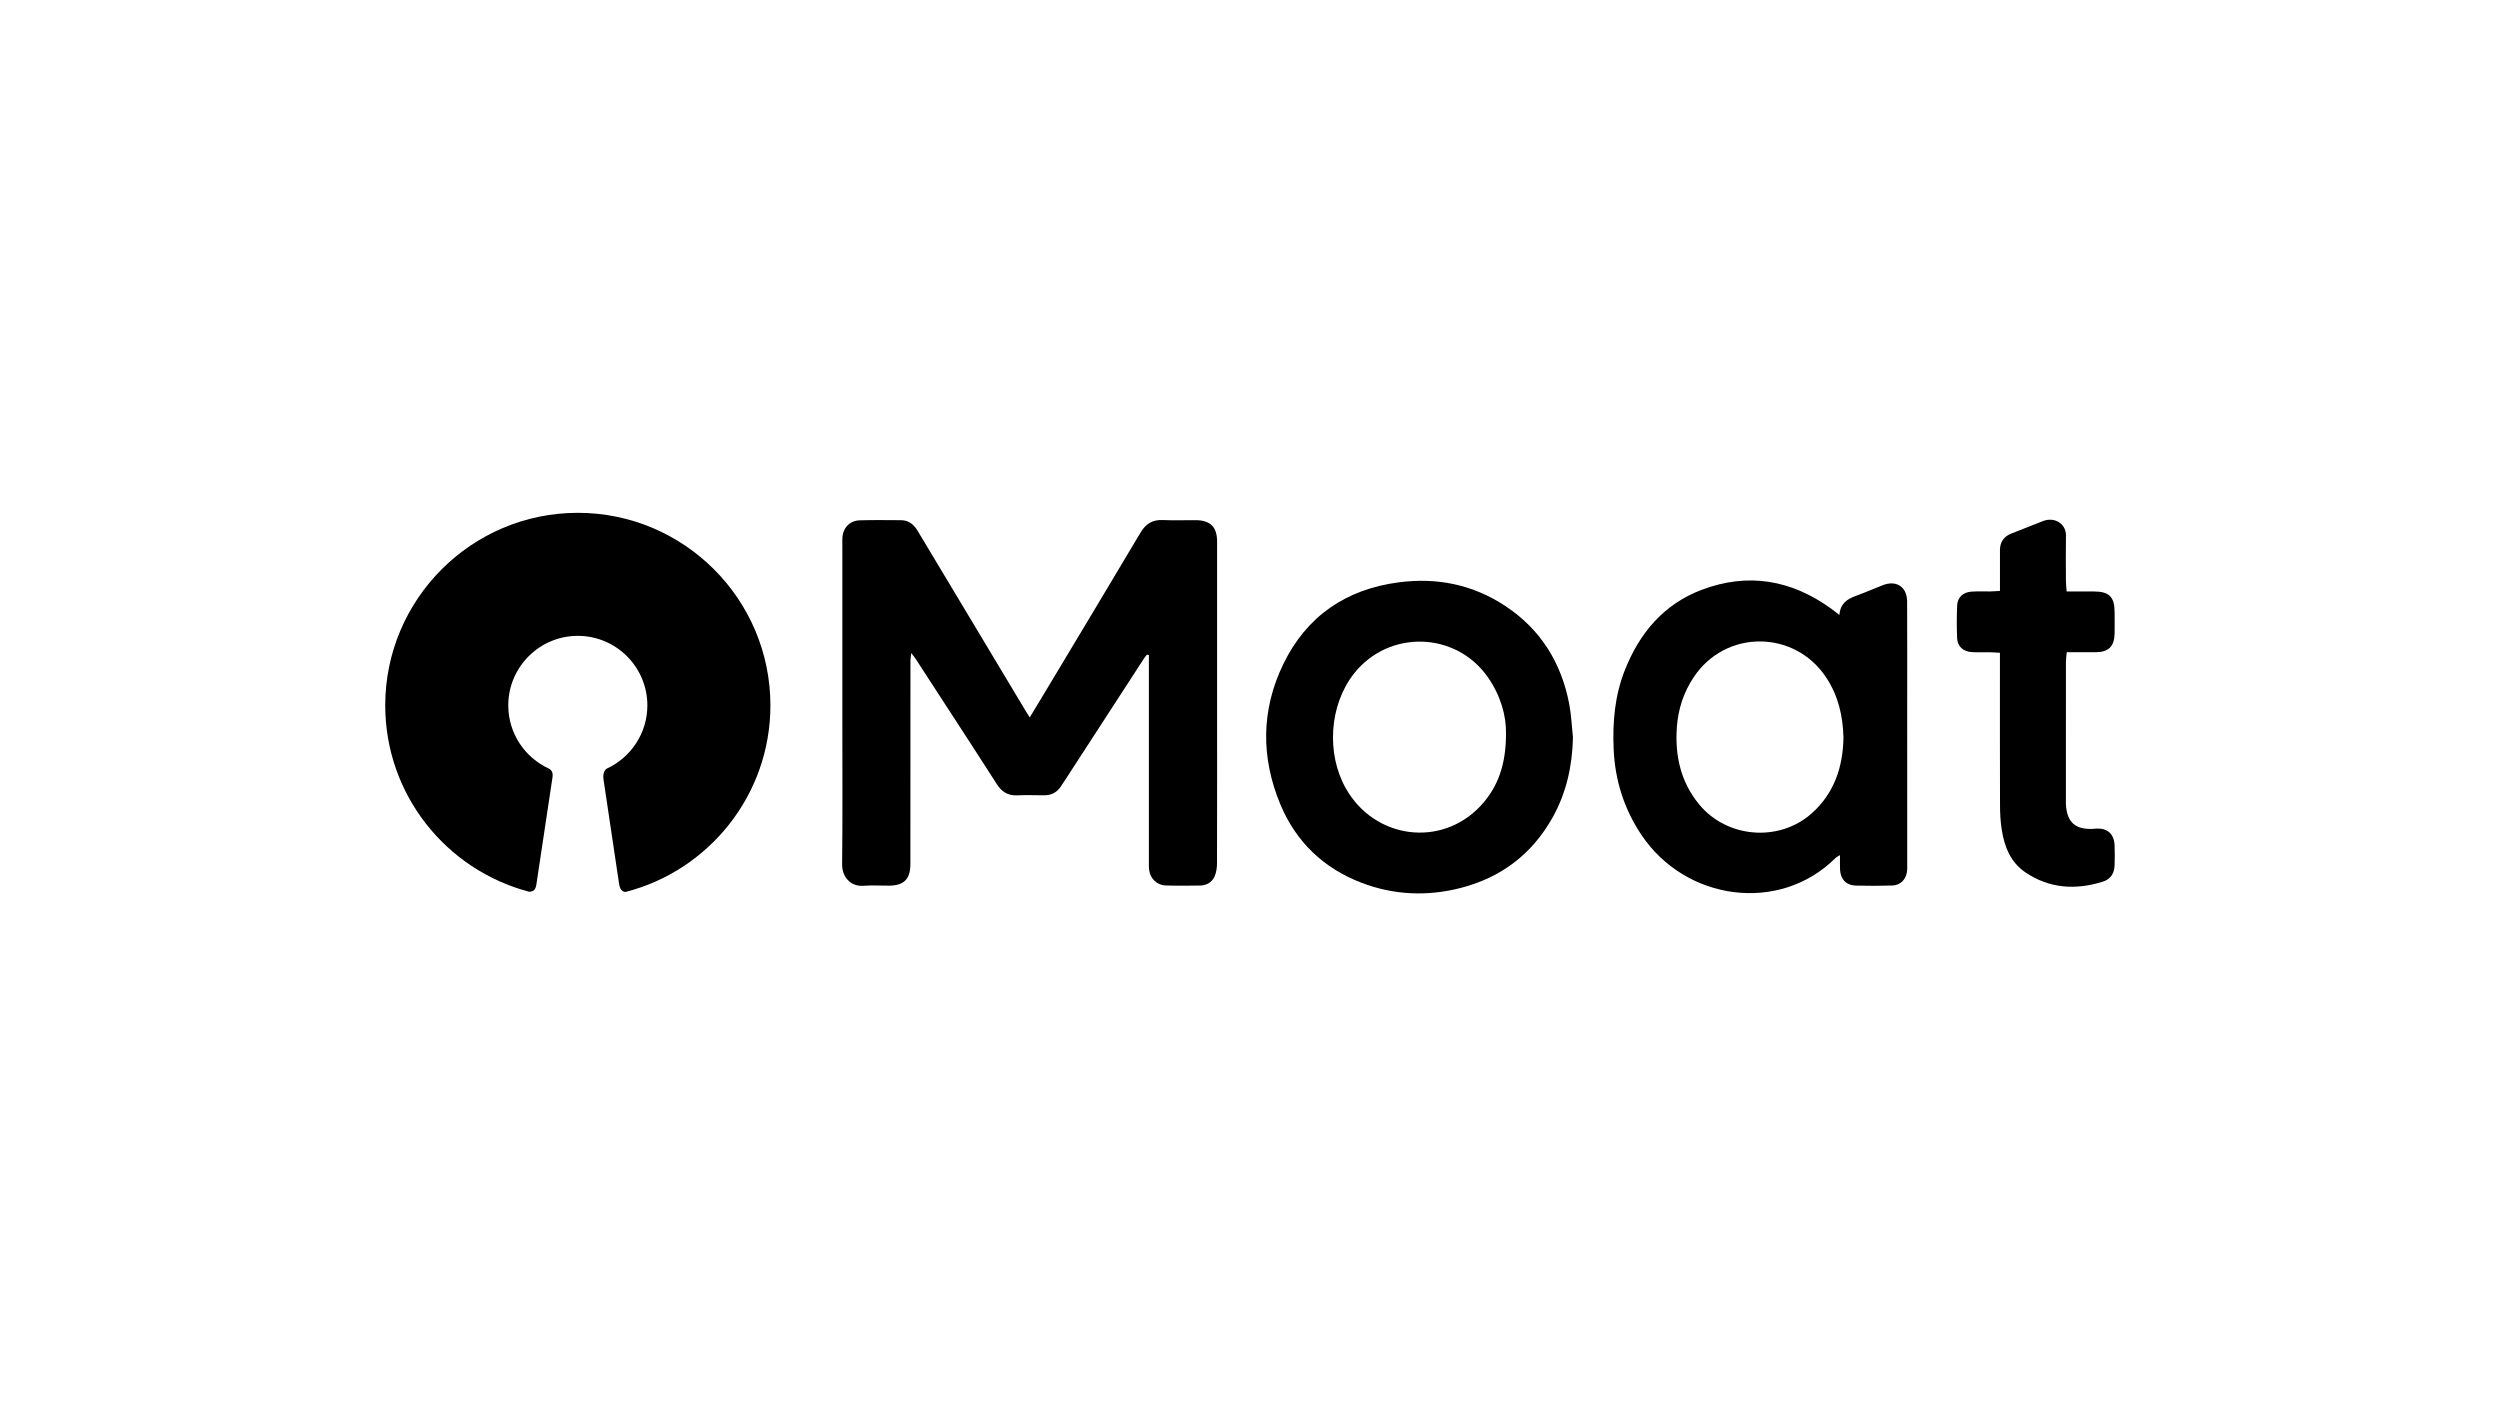 <?xml version="1.0" encoding="UTF-8"?> <svg xmlns="http://www.w3.org/2000/svg" xmlns:xlink="http://www.w3.org/1999/xlink" version="1.1" id="Layer_1" x="0px" y="0px" viewBox="0 0 1920 1080" style="enable-background:new 0 0 1920 1080;" xml:space="preserve"> <g> <g> <path d="M790.84,550.97c5.12-8.48,9.6-15.86,14.04-23.26c23.68-39.48,47.44-78.92,70.94-118.51c4.05-6.82,9.14-10.16,17.14-9.81 c8.45,0.38,16.92,0.04,25.38,0.1c11.2,0.08,16.37,5.18,16.39,16.4c0.05,40.44,0.01,80.88,0.01,121.31 c0,41.85,0.05,83.7-0.07,125.54c-0.01,3.43-0.45,7.14-1.81,10.23c-2.02,4.58-6.13,7.07-11.29,7.12c-8.7,0.09-17.4,0.24-26.09-0.05 c-7.14-0.24-12.26-5.36-13.01-12.42c-0.22-2.09-0.12-4.23-0.13-6.34c-0.01-50.55,0-101.09,0-151.64c0-2.2,0-4.4,0-6.6 c-0.48-0.09-0.96-0.19-1.45-0.28c-0.79,1.01-1.67,1.96-2.36,3.03c-19.96,30.74-39.91,61.49-59.86,92.23 c-1.28,1.97-2.6,3.91-3.88,5.89c-3.07,4.76-7.46,6.92-13.07,6.88c-6.82-0.05-13.64-0.26-20.45,0.04 c-7.13,0.31-11.94-2.68-15.71-8.61c-12.5-19.62-25.24-39.08-37.9-58.59c-8.18-12.62-16.37-25.23-24.58-37.83 c-0.71-1.09-1.56-2.09-3.23-4.29c-0.32,2.84-0.62,4.3-0.62,5.76c-0.03,51.02-0.04,102.03-0.05,153.05c0,1.18,0.01,2.35,0,3.53 c-0.12,11.38-4.93,16.22-16.35,16.33c-6.58,0.06-13.2-0.4-19.74,0.1c-9.56,0.74-16.46-6.52-16.34-16.66 c0.42-35.97,0.17-71.94,0.18-107.91c0-45.61,0-91.22,0-136.83c0-1.88-0.07-3.77,0.02-5.64c0.38-7.78,5.55-13.4,13.33-13.63 c10.57-0.32,21.15-0.15,31.73-0.1c6.05,0.03,9.92,3.43,12.89,8.41c9.6,16.15,19.33,32.23,29,48.35 c18.01,30.02,36.01,60.04,54.01,90.05C788.61,547.49,789.37,548.64,790.84,550.97z"></path> <path d="M1412.65,472.36c0.71-8.85,5.93-12.28,12.54-14.67c7.06-2.55,13.94-5.63,20.95-8.32c10.42-4.01,18.47,1.39,18.53,12.7 c0.14,26.09,0.05,52.19,0.06,78.28c0.01,41.14,0.02,82.27,0.01,123.41c0,2.11,0.08,4.27-0.28,6.33 c-1.03,5.77-5.23,9.79-11.12,9.98c-9.39,0.29-18.81,0.32-28.2,0.06c-7.21-0.2-11.58-4.85-11.98-12.16 c-0.19-3.39-0.03-6.79-0.03-11.24c-1.95,1.21-2.8,1.55-3.4,2.15c-42.76,42.79-115.21,33.35-149.36-18.06 c-13.21-19.89-20.06-41.74-21.09-65.54c-0.9-20.86,0.9-41.33,8.72-60.92c11.3-28.32,29.72-50.25,58.66-61.28 c35.73-13.61,69.19-7.79,99.96,14.57C1408.28,468.85,1409.87,470.18,1412.65,472.36z M1415.79,566.7 c-0.4-17.07-4.09-32.55-13.39-46.55c-24.3-36.55-77.24-36.82-101.65-0.05c-7.74,11.66-11.92,24.45-12.91,38.27 c-1.57,21.83,2.83,42.03,17.07,59.37c21.27,25.9,61.27,29.24,86.37,7.02C1408.82,609.21,1415.33,588.92,1415.79,566.7z"></path> <path d="M1208.03,566.45c-0.5,21.79-5.01,42.46-15.74,61.55c-15.68,27.88-39.22,45.79-70.02,53.82 c-25.92,6.76-51.78,5.7-76.83-3.94c-29.04-11.17-50.15-31.4-62.08-60.02c-15.02-36.02-14.91-72.55,2.23-107.86 c17.85-36.77,48.03-57.4,88.51-62.75c29.5-3.9,57.09,1.68,82.03,18.18c27.1,17.92,42.93,43.51,49.02,75.16 C1206.78,549.08,1207.1,557.82,1208.03,566.45z M1156.61,563.35c0.25-13.58-4.12-29.12-13.82-43.09 c-24.58-35.4-76.18-36.82-102.87-3.02c-19.17,24.27-21.39,61.68-6.25,88.36c21.97,38.71,72.81,45.47,103,13.75 C1150.63,604.68,1156.65,586.79,1156.61,563.35z"></path> <path d="M1535.94,501.34c-3.04-0.17-5.32-0.38-7.6-0.41c-4.7-0.07-9.42,0.18-14.1-0.11c-6.44-0.4-10.89-4.38-11.16-10.56 c-0.37-8.44-0.36-16.93,0.03-25.37c0.29-6.23,4.63-10.11,11.16-10.54c4.68-0.3,9.4-0.05,14.1-0.12c2.29-0.03,4.58-0.25,7.6-0.42 c0-2.82,0-5.11,0-7.39c0-7.99-0.05-15.99,0-23.98c0.04-6.02,2.83-10.3,8.48-12.56c7.85-3.14,15.72-6.23,23.59-9.32 c1.09-0.43,2.2-0.85,3.33-1.09c8.2-1.74,15.46,3.69,15.29,11.96c-0.23,11.51-0.08,23.04-0.03,34.55c0.01,2.5,0.31,5.01,0.53,8.27 c7.39,0,14.15-0.01,20.91,0c11.89,0.02,15.95,4.16,15.95,16.22c0,5.41,0.12,10.82-0.02,16.22c-0.25,9.8-4.66,14.12-14.39,14.21 c-7.24,0.07-14.48,0.01-22.34,0.01c-0.27,2.97-0.64,5.24-0.64,7.5c-0.04,35.73-0.03,71.46-0.03,107.19c0,0.71-0.01,1.41,0.02,2.12 c0.76,13.73,7.14,19.51,20.8,18.85c0.94-0.05,1.87-0.22,2.81-0.25c8.32-0.26,13.32,4.18,13.74,12.54 c0.26,5.16,0.17,10.34,0.04,15.51c-0.15,6.27-3.02,10.9-9.15,12.8c-20.82,6.45-40.92,5.27-59.34-7.19 c-11.47-7.76-16.2-19.83-18.22-32.98c-0.92-6.01-1.27-12.16-1.29-18.24c-0.12-36.44-0.06-72.87-0.06-109.31 C1535.94,506.94,1535.94,504.42,1535.94,501.34z"></path> <path d="M443.77,393.85c-81.56,0-147.91,66.35-147.91,147.91c0,68.55,46.88,126.33,110.26,143.02c1,0.13,4.95,0.32,5.74-4.99 c0,0,0,0,0,0l12.5-83.07c0.67-4.44-1.99-6.03-2.73-6.38c-0.06-0.03-0.12-0.05-0.18-0.08c-0.01,0-0.02-0.01-0.02-0.01l0,0 c-18.32-8.47-31.07-27.02-31.07-48.5c0-29.45,23.96-53.41,53.41-53.41s53.41,23.96,53.41,53.41c0,21.46-12.73,40-31.04,48.48l0,0 c0,0-3.64,1.77-2.64,8.41l12,80.4c0,0,0,0,0,0c0.86,5.78,4.21,5.99,5.01,5.96c63.84-16.38,111.17-74.38,111.17-143.25 C591.68,460.2,525.33,393.85,443.77,393.85z"></path> </g> </g> </svg> 